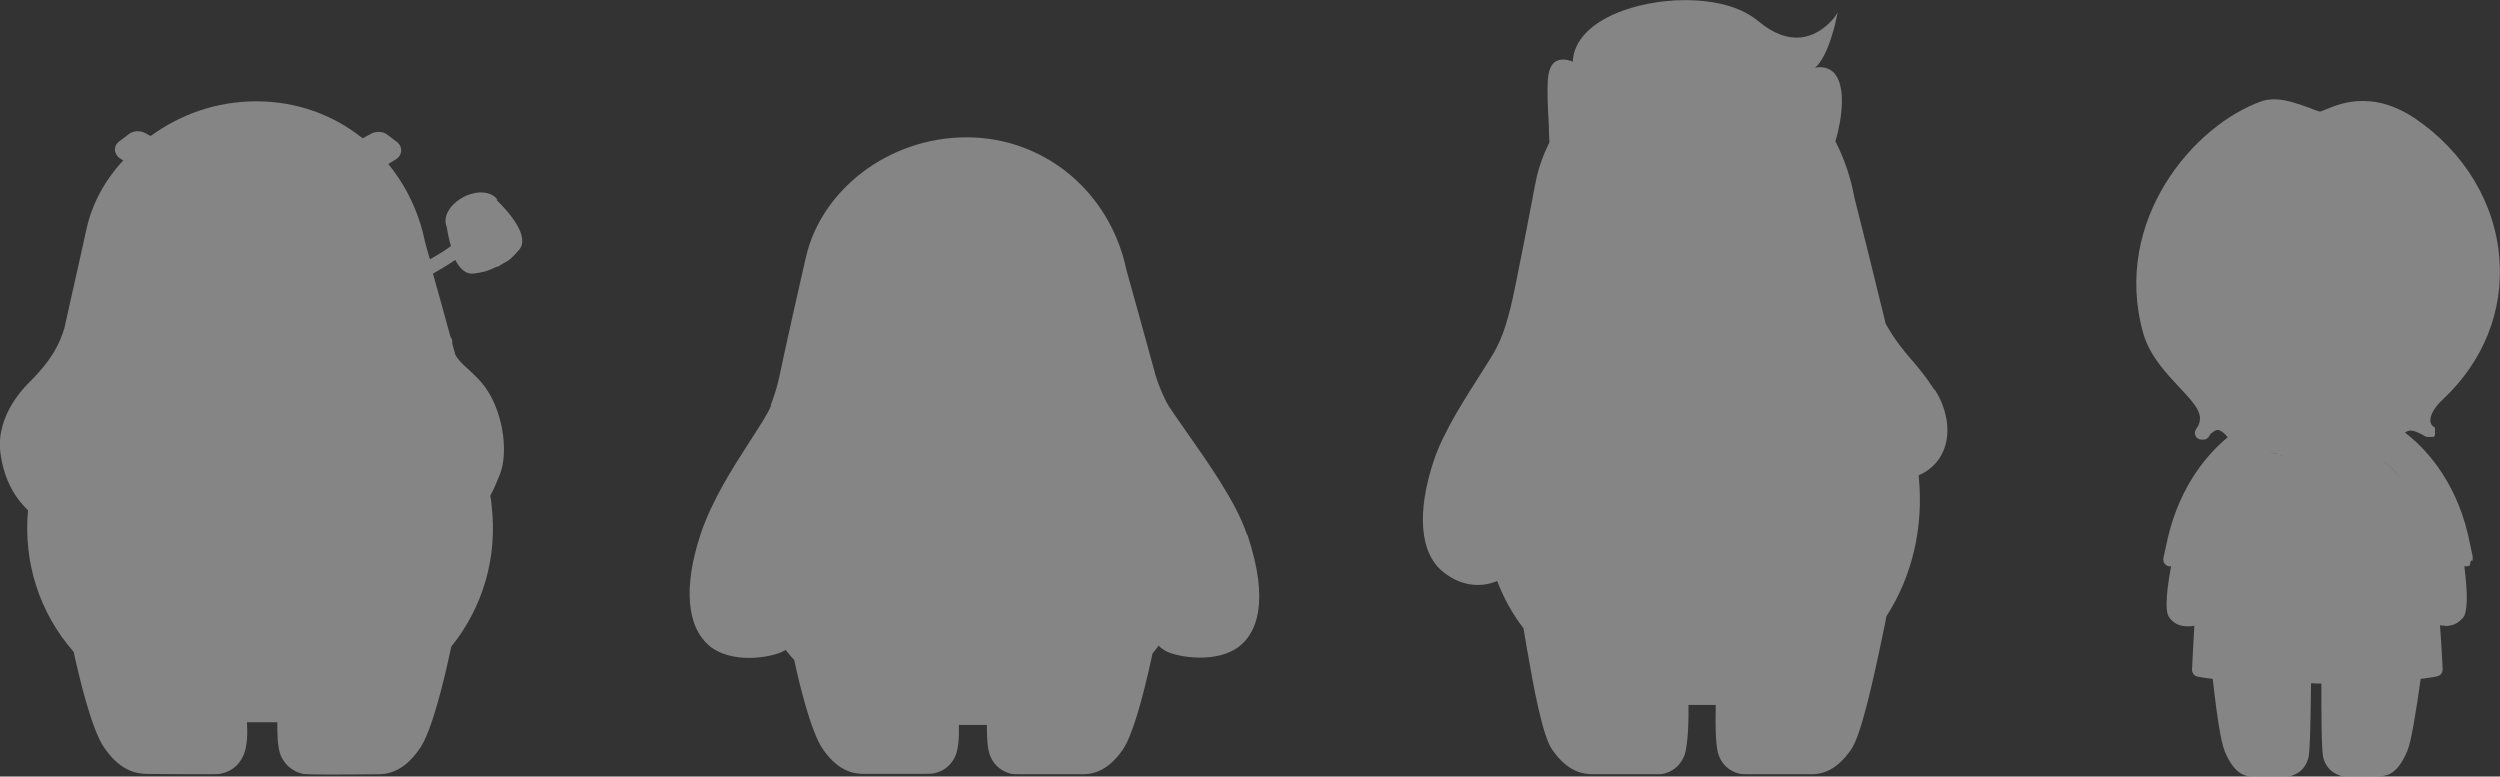 <?xml version="1.0" encoding="UTF-8"?>
<svg id="_レイヤー_2" xmlns="http://www.w3.org/2000/svg" version="1.1" viewBox="0 0 750.1 233">
  <rect x="0" y="0" width="750.1" height="233" fill="#333333" stroke="none"/>
  <!-- Generator: Adobe Illustrator 29.6.1, SVG Export Plug-In . SVG Version: 2.1.1 Build 9)  -->
  <defs>
    <style>
      .st0 {
        fill: #fff;
      }

      .st1 {
        opacity: .4;
      }
    </style>
  </defs>
  <g id="_レイヤー_2-2">
    <g class="st1">
      <path class="st0" d="M741.9,168.2v-.8h0c0-.2,0-.1,0-.1h0v-.4h0l-1.4-6.5c-4-17-13.5-26.5-18.9-30.6.5-.4,1.1-.6,1.7-.6,1.1,0,2.4.6,3.8,1.4.3.2.7.5,1.4.5s.2,0,.3,0h1.4c0-.1.2-.2.2-.3h0s0-.1.2-.2h0v-.2h0v-.4h0v-.3h0v-1.2h0c0-.1,0-.2-.2-.3,0-.1-.3-.2-.4-.3h0c-.3-.2-.8-.8-.8-1.8,0-1.7,1.3-4,3.9-6.4,12.1-11.4,18.1-26.5,16.8-42.3-1.3-16.5-10.5-31.8-25.2-41.8-5.2-3.5-10.4-5.3-15.6-5.3h-.3c-4.8,0-8.4,1.5-10.9,2.5-.7.3-1.4.6-1.8.7-.8-.2-1.9-.6-3.1-1.1-3-1.1-6.8-2.5-10.3-2.6-1.4,0-2.7.1-3.9.5-20.6,7.1-45.1,35.9-35.8,69.5,1.9,6.8,6.6,11.8,10.7,16.2,5.2,5.5,7.8,8.5,5.6,12.2-.5.6-1,1.4-.6,2.5.3.7.9,1.1,1.7,1.2h.7c1.1,0,1.6-.8,1.9-1.2v-.2c.6-.7,1.5-1.4,2.4-1.5.9.1,2,.9,3,2.2-5.6,4.6-14.1,14-17.9,29.9l-1.4,6.4c-.2,1.1.5,2.1,1.5,2.4h.8c-1.1,6.1-2,13-.7,15.1,1.2,1.9,3.1,2.9,5.4,2.9s.5,0,.7,0h.2c.4,0,.9,0,1.4-.2-.4,6.5-.7,13.1-.7,13.2,0,1,.6,1.9,1.6,2.1.2,0,1.8.4,4.6.7,1.1,9.6,2.3,18.5,3.6,21.7,2.7,6.4,5.5,7.4,7.9,7.6h6.9c3.3,0,4.7,0,5.2-.2,3.4-1.1,4.6-3.5,5.1-5.4.6-2.2.7-14.8.8-22.4.6,0,1.1,0,1.6.1h1.5c0,8,0,20.2.6,22.3.5,1.9,1.8,4.3,5.2,5.4.5.2,2.6.2,5,.2s7,0,7.1-.1c2.4-.2,5.2-1.2,7.9-7.6,1.2-2.9,2.6-11.7,4-21.6,3.1-.4,4.8-.7,5-.8,1-.2,1.6-1.1,1.6-2.1,0,0-.3-6.5-.8-13.2.6.1,1.2.2,1.9.2h.3c2.2-.2,3.3-1,4.6-2.3,1.5-1.6,1.6-6.8.5-15.6h.9s.2,0,.4-.1h.2q0-.2.2-.3h0v-.3h0c0-.1.3-1,.3-1h.5ZM666,188.3h0l.4.5h0l-.4-.5ZM721.2,144.9c-1.7-2.5-4.3-5.6-7.2-7.2h0c3,1.6,5.5,4.7,7.2,7.2h0ZM674.6,126.9h0ZM684,135.5h0l.3,1.1c.2,0,.3.2.5.3h0c-.2,0-.3-.2-.5-.3h0l-.3-1.1ZM680.8,135.9h-.6.6ZM683.6,136.3h0c-.9-.3-1.8-.4-2.8-.4,1,0,1.9,0,2.8.4ZM705.1,145l-1.1,5.9h0l1.1-5.9,1.4-1.9h0l-1.4,1.9ZM683.7,136.6h0l2.2,9.1h0l-2.2-9.1ZM669.5,178.7l10.3,9.6h0l-10.3-9.6h0ZM665.9,143.7l-2.4,4h0l2.4-4h0ZM661.3,151.3l-.8,1.4h0l.8-1.4h0ZM658.3,156.3h0l-1,1.7h0l1-1.7ZM672.6,144.3l2-7.4c.4,0,.9-.2,1.3-.3h0c-.4,0-.8.2-1.3.3l-2,7.4-5,30.4h0l5-30.4ZM666.8,189.2l2.4,2.8h0l-2.4-2.8h0ZM722.3,174.7l1.2-22.8h0l-1.2,22.8h0ZM665.4,188.3l1.6-9.6h0l-1.6,9.6h0ZM655.2,161.6h0l-1.1,1.8h0l1.1-1.8ZM727.5,130.6h0Z"/>
      <path class="st0" d="M580.3,116.8c-2.7-4.1-4.8-6.6-6.8-8.9-2.4-2.8-4.7-5.5-7.7-10.7-3.6-14.8-7.4-30.1-9.4-37.9-1.1-6.1-3.1-11.8-5.7-16.9,2-6.7,3.4-17-.7-20.8-1.3-1.2-3.2-1.7-5.4-1.3,4.1-3.4,6.4-14.7,6.5-15.3l.3-1.3-.7,1.1s-3.8,5.6-10.2,6.4c-4.2.5-8.6-1.2-13-4.9-9.3-7.8-27.9-7.7-40.6-3.1-9.4,3.4-14.8,9-15,15.3-2-.8-3.6-.8-4.9-.2-1.6.8-2.4,2.8-2.6,5.9-.2,3.2,0,8.4.3,13.1,0,2,.1,3.9.2,5.4-1.9,3.8-3.4,7.9-4.2,12.2,0,0,0,.3-.1.4,0,.3-6.2,32.7-7.4,37.1-1.2,4.5-2.2,8.4-4.8,13.1-.7,1.3-2.1,3.4-3.7,6-4.6,7.2-11.7,18.1-14.5,26.7-5.2,15.6-4.2,27.8,2.8,33.4,5.9,4.8,12.2,4.5,16.2,2.7,1.9,5,4.5,9.8,7.9,14.2h0c.2,1.1.5,2.9.9,5.3,2.2,12.8,4.8,26.9,7.7,31.1,4.9,7.1,9.7,7.3,12,7.4h13.8c6.1,0,6.9,0,7.4-.1,3.8-.8,5.5-3.3,6.4-5.3,1.3-3.1,1.4-12.6,1.3-15.4h8.2c0,2.4-.4,12.3,1,15.4.8,2,2.6,4.5,6.4,5.3.5.1,3.6.1,7.3.1h13.9c2.3,0,7.1-.3,12-7.4,3.1-4.4,6.8-21.4,10.1-37.4.2-1.1.4-2,.5-2.6,7.8-12.1,11.2-26.7,9.7-42v-.3c1.4-.6,2.7-1.4,3.7-2.3,6.9-5.9,5.8-16.2,1.1-23.4h-.2,0Z"/>
      <path class="st0" d="M374.1,160.3c-3.2-9.7-12-22-18.3-31-2.7-3.9-5.1-7.2-5.9-8.8-2.5-5.1-3.4-8.6-3.4-8.7-3.3-12.1-6.7-24.2-8.5-30.7-4.9-23.5-24.6-39.9-48-39.9s-43.6,15.8-48.2,36c0,0-.1.3-.1.4-.3,1.2-6.5,28.7-7.5,33.7-1,4.8-1.4,5.9-2.9,10.2v.3c-.9,2.3-3.4,6.1-6.3,10.6-5.1,7.9-11.4,17.7-14.8,27.9-5.2,15.7-4.2,27.9,2.8,33.6,3.2,2.6,7.7,3.5,11.8,3.5s8.4-1,10.2-2c.3-.2.5-.3.7-.4.5.6,1,1.2,1.5,1.8.3.4.7.8,1.1,1.2,1.5,7.1,5,21.6,8.6,26.8,4.9,7.1,9.8,7.3,12.1,7.4h13.8c6.1,0,7,0,7.5-.2,3.8-.8,5.6-3.4,6.4-5.3.9-2.2,1.1-5.8,1-9.2h8.4c0,3.4.1,7.1,1,9.3.8,2,2.6,4.5,6.4,5.4.5.1,3.6.1,7.4.1h13.9c2.3,0,7.2-.3,12.1-7.4,2.6-3.8,5.6-13.5,8.9-28.8.6-.8,1.3-1.6,1.8-2.4.8.8,1.7,1.4,2.5,1.8,3.5,1.7,15.2,3.7,21.9-1.7,4.8-3.9,9.1-12.8,2.3-33.3l-.2-.2h0Z"/>
      <path class="st0" d="M149.3,59.8h-.1c-1.9-2.4-6-2.8-10.1-.7-1.9,1-3.5,2.4-4.4,3.9-1.1,1.7-1.3,3.5-.7,5,.4,2.3.8,4.2,1.3,5.8-1.1.9-3.3,2.3-6.3,4-.6-2-1.1-3.8-1.5-5.3-1.8-8.9-5.7-16.8-11-23.3l2.3-1.4c2-1.3,2.1-3.8.3-5.2l-2.9-2.2c-1.3-1-3.3-1.1-4.8-.3l-2.6,1.4c-8.8-7.1-19.9-11.1-31.9-11.1s-22.7,3.9-31.7,10.4l-1.7-.9c-1.5-.8-3.5-.7-4.8.3l-2.9,2.2c-1.9,1.4-1.7,3.9.3,5.2l.9.5c-5.4,5.8-9.3,12.8-11,20.4,0,0-.1.3-.1.4,0,.2-3.1,13.9-6.6,29.6-1.4,4.4-3.3,9-10.5,16.2-.8.8-10.1,9.6-8.7,21,.9,7.2,3.7,13,8.3,17.4-1.4,15.7,3.4,30.7,13.7,42.5,1.6,7.3,5.3,23.2,9.2,28.8,5.2,7.5,10.3,7.7,12.7,7.8,0,0,8.2.1,14.6.1s7.3,0,7.8-.2c4-.9,5.8-3.5,6.7-5.6,1.1-2.6,1.2-6.5,1-9.8h9.1c0,3.2,0,7.3,1,9.9.9,2.1,2.8,4.7,6.7,5.6.5.1,3.8.2,7.7.2,6.5,0,14.6-.1,14.7-.1,2.5,0,7.6-.3,12.7-7.8,3.4-4.9,7-19.1,9.4-30.5,9.6-11.9,13.9-26.9,12.1-42.3-.1-1-.2-2-.4-3,1-1.8,1.9-3.9,2.9-6.4,2.7-6.8.9-20.1-5.6-27.6-1.5-1.7-2.9-3-4.1-4.1-1.7-1.5-2.9-2.7-3.7-4.2-.3-1.1-.6-2.2-.9-3.3v-.7c0-.5-.2-.9-.5-1.2-1.9-6.9-3.7-13.5-5.3-19.1,3.2-1.8,5.3-3.2,6.7-4.1,1.7,3.3,3.6,4.1,4.9,4.1s.3,0,.4,0c3.3-.4,4.3-.8,6.1-1.6.3-.2.7-.3,1.2-.5h.2l.5-.3h0l.8-.5c2.4-1.3,2.6-1.5,5-4.2,1.5-1.6,2.6-5.8-6.8-15.1h.4Z"/>
    </g>
  </g>
</svg>